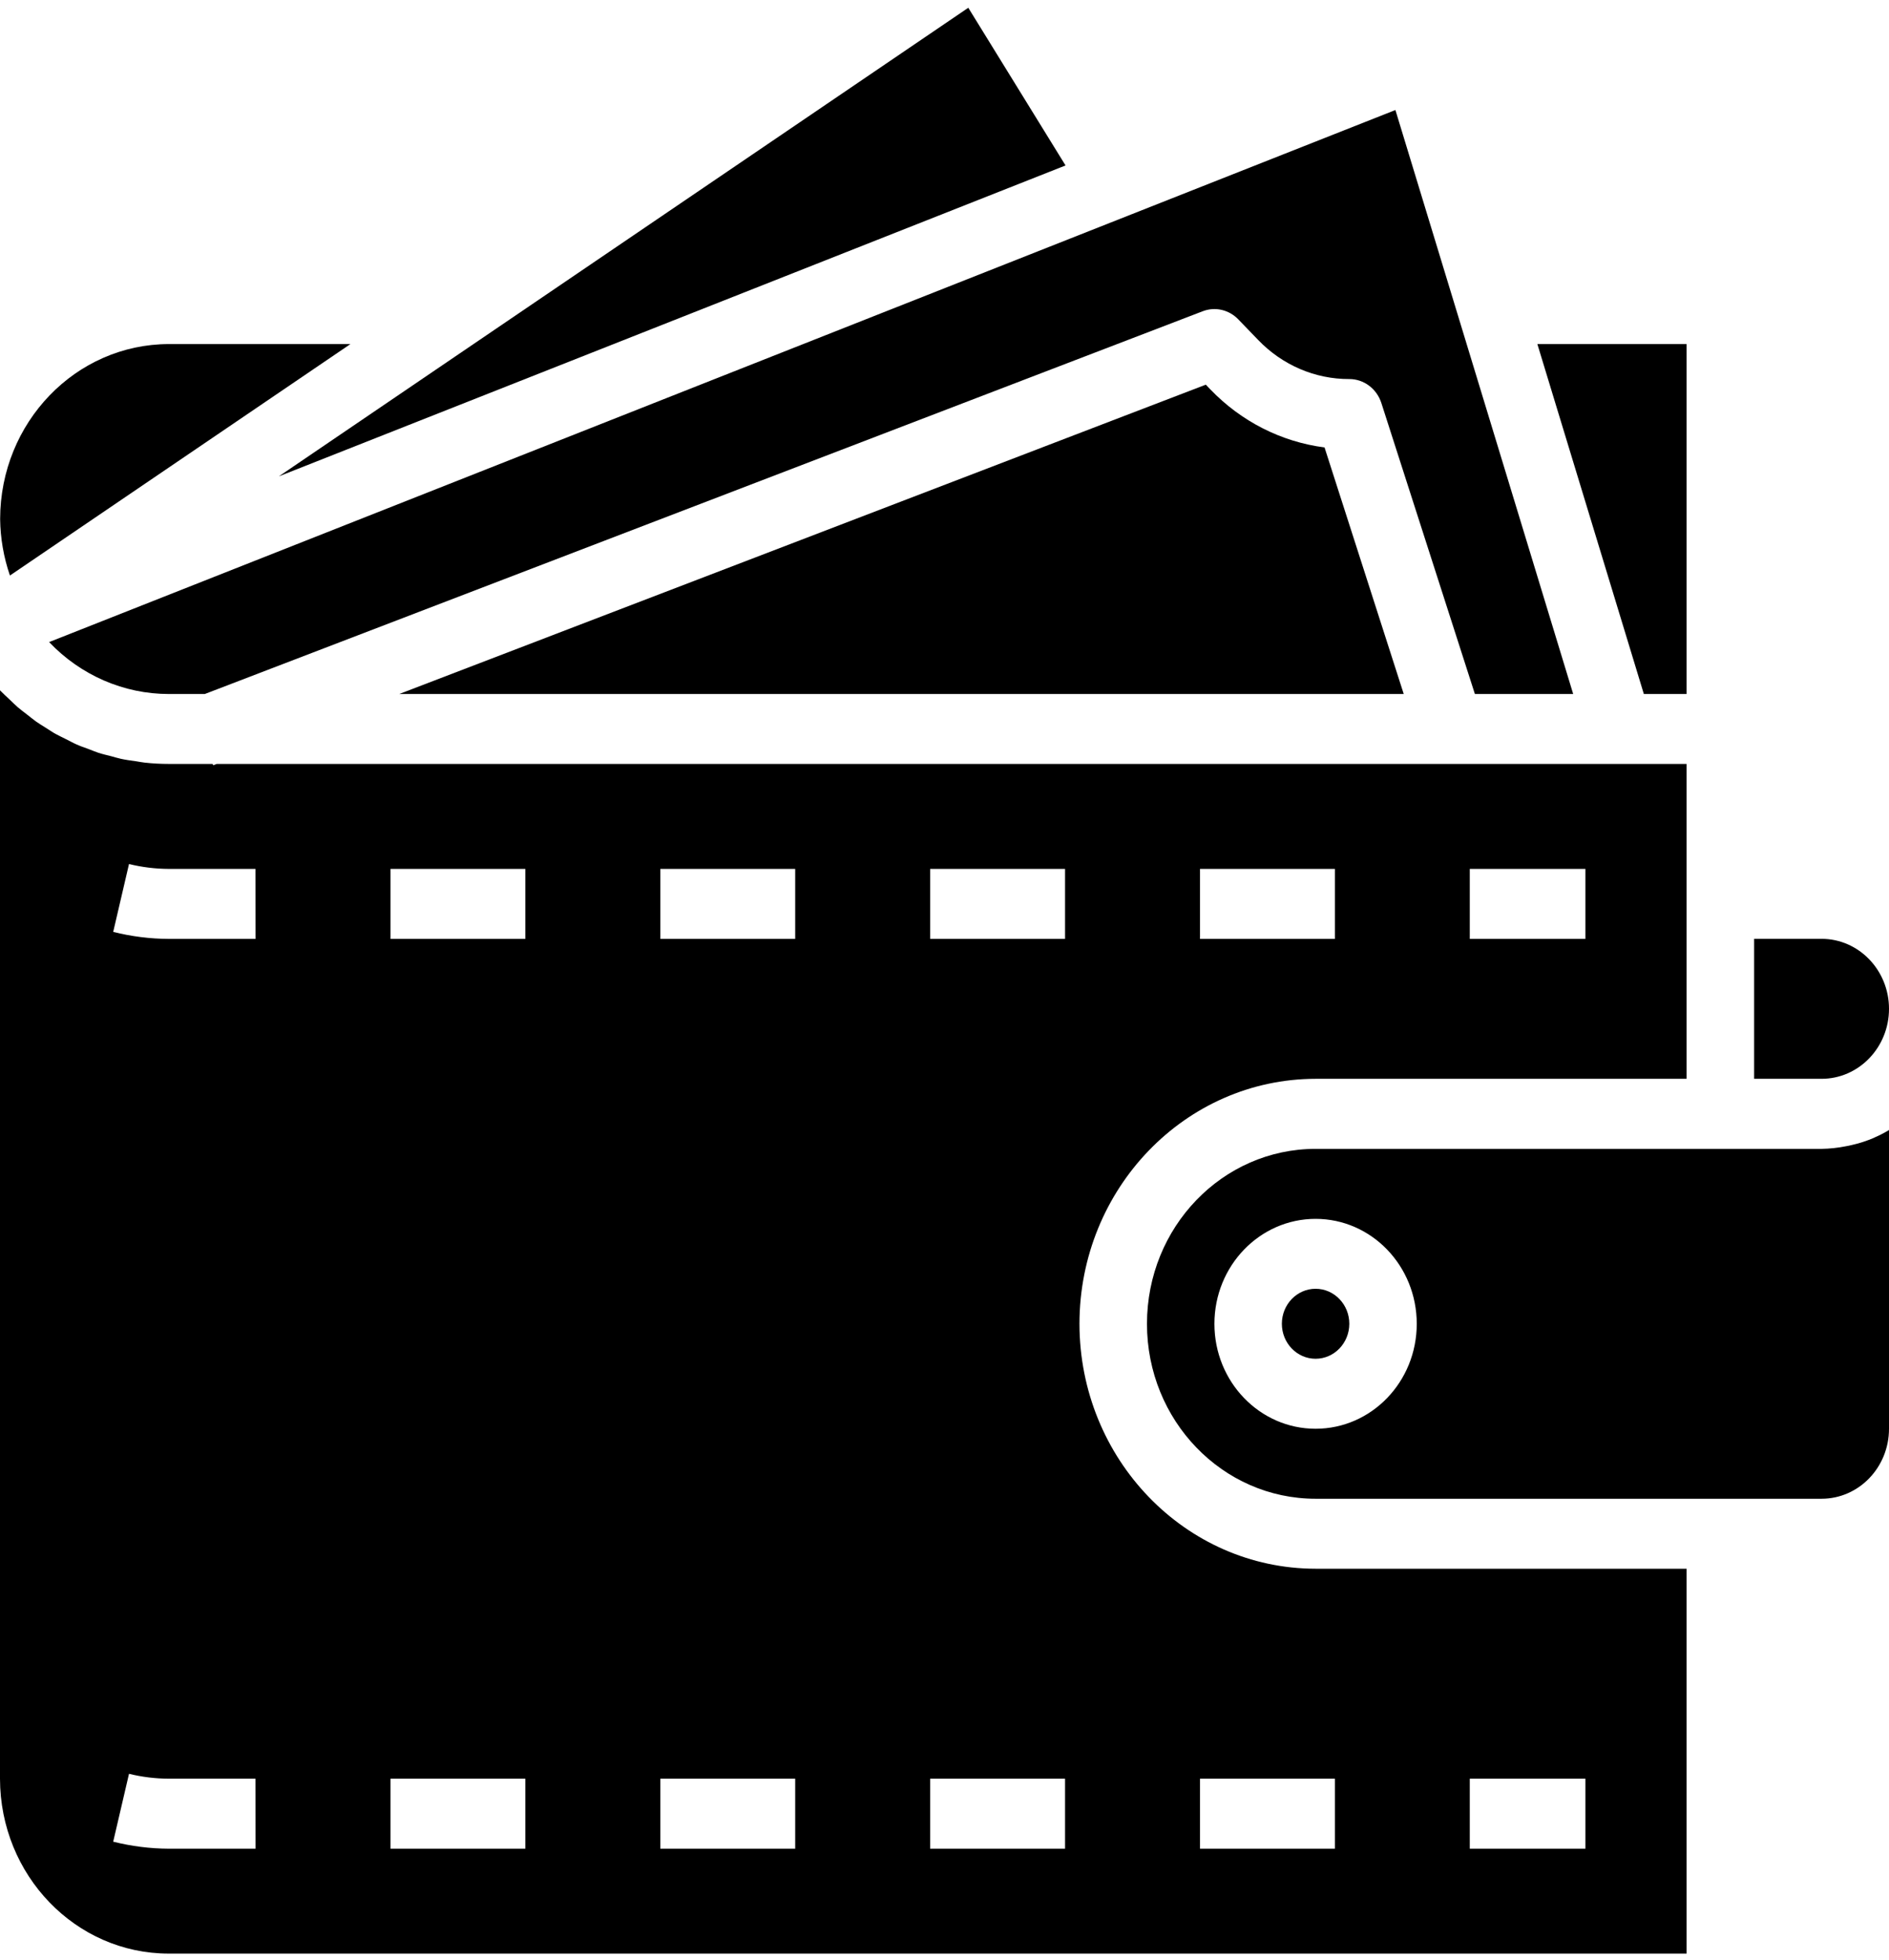 <svg width="27" height="28" viewBox="0 0 27 28" fill="none" xmlns="http://www.w3.org/2000/svg">
<g clip-path="url(#clip0_269_140)">
<path d="M5.009 4.916H2.413C1.082 4.918 0.004 6.036 0.002 7.416C0.005 7.691 0.053 7.964 0.142 8.223L5.009 4.916Z" fill="black"/>
<path d="M24.107 9.916V4.916H21.974L23.496 9.916H24.107Z" fill="black"/>
<path d="M2.413 9.916H2.927L17.191 4.447C17.368 4.379 17.566 4.425 17.699 4.563L17.982 4.856C18.327 5.216 18.797 5.418 19.287 5.416C19.494 5.416 19.678 5.554 19.744 5.758L21.081 9.916H22.486L19.945 1.572L0.702 9.174C1.154 9.649 1.77 9.916 2.413 9.916Z" fill="black"/>
<path d="M17.299 5.563L17.235 5.496L5.706 9.916H20.064L18.932 6.393C18.313 6.313 17.739 6.021 17.299 5.563Z" fill="black"/>
<path d="M15.23 2.364L13.84 0.111L3.986 6.806L15.23 2.364Z" fill="black"/>
<path d="M15.429 18.914C15.431 16.982 16.941 15.417 18.804 15.414H24.107V10.915H3.098L3.047 10.934L3.039 10.915H2.412C2.297 10.915 2.181 10.909 2.066 10.896C2.025 10.892 1.986 10.883 1.945 10.877C1.873 10.867 1.801 10.858 1.729 10.842C1.681 10.832 1.636 10.817 1.59 10.805C1.527 10.789 1.465 10.775 1.404 10.755C1.356 10.739 1.307 10.718 1.257 10.699C1.206 10.681 1.146 10.66 1.093 10.636C1.039 10.613 0.996 10.586 0.945 10.562C0.894 10.538 0.845 10.512 0.796 10.487C0.748 10.461 0.7 10.427 0.652 10.397C0.604 10.367 0.559 10.34 0.515 10.309C0.472 10.278 0.426 10.24 0.381 10.205C0.337 10.171 0.295 10.14 0.254 10.105C0.214 10.07 0.172 10.028 0.131 9.989C0.089 9.95 0.052 9.916 0.014 9.877C0.01 9.872 0.004 9.868 0 9.863V25.414C0.002 26.794 1.08 27.912 2.411 27.913H24.107V22.414H18.804C16.941 22.412 15.431 20.846 15.429 18.914ZM21.008 12.415H22.661V13.415H21.008V12.415ZM17.152 12.415H19.08V13.415H17.152V12.415ZM3.653 26.414H2.412C2.145 26.413 1.878 26.379 1.618 26.314L1.844 25.344C2.03 25.39 2.221 25.413 2.412 25.414H3.652L3.653 26.414ZM3.653 13.415H2.412C2.145 13.414 1.878 13.38 1.618 13.315L1.844 12.345C2.03 12.391 2.221 12.414 2.412 12.415H3.652L3.653 13.415ZM7.509 26.414H5.581V25.414H7.509V26.414ZM7.509 13.415H5.581V12.415H7.509V13.415ZM11.366 26.414H9.438V25.414H11.366V26.414ZM11.366 13.415H9.438V12.415H11.366V13.415ZM15.223 26.414H13.295V25.414H15.223V26.414ZM15.223 13.415H13.295V12.415H15.223V13.415ZM21.008 25.414H22.661V26.414H21.008V25.414ZM19.08 26.414H17.152V25.414H19.08V26.414Z" fill="black"/>
<path d="M27 14.414C27 13.862 26.568 13.414 26.036 13.414H25.072V15.414H26.036C26.568 15.414 27 14.966 27 14.414Z" fill="black"/>
<path d="M26.783 16.258C26.68 16.302 26.573 16.337 26.464 16.361C26.436 16.368 26.41 16.373 26.382 16.378C26.268 16.401 26.152 16.413 26.036 16.415H18.804C17.473 16.415 16.394 17.534 16.394 18.915C16.394 20.295 17.473 21.414 18.804 21.414H26.036C26.568 21.414 27 20.967 27 20.414V16.146C26.935 16.185 26.868 16.22 26.799 16.25L26.783 16.258ZM18.804 20.414C18.006 20.414 17.358 19.743 17.358 18.915C17.358 18.086 18.006 17.415 18.804 17.415C19.603 17.415 20.25 18.086 20.25 18.915C20.25 19.743 19.603 20.414 18.804 20.414Z" fill="black"/>
<path d="M19.286 18.914C19.286 19.19 19.07 19.414 18.804 19.414C18.538 19.414 18.322 19.19 18.322 18.914C18.322 18.638 18.538 18.414 18.804 18.414C19.07 18.414 19.286 18.638 19.286 18.914Z" fill="black"/>
</g>
<defs>
<clipPath id="clip0_269_140">
<rect width="27" height="28" fill="white"/>
</clipPath>
</defs>
</svg>
